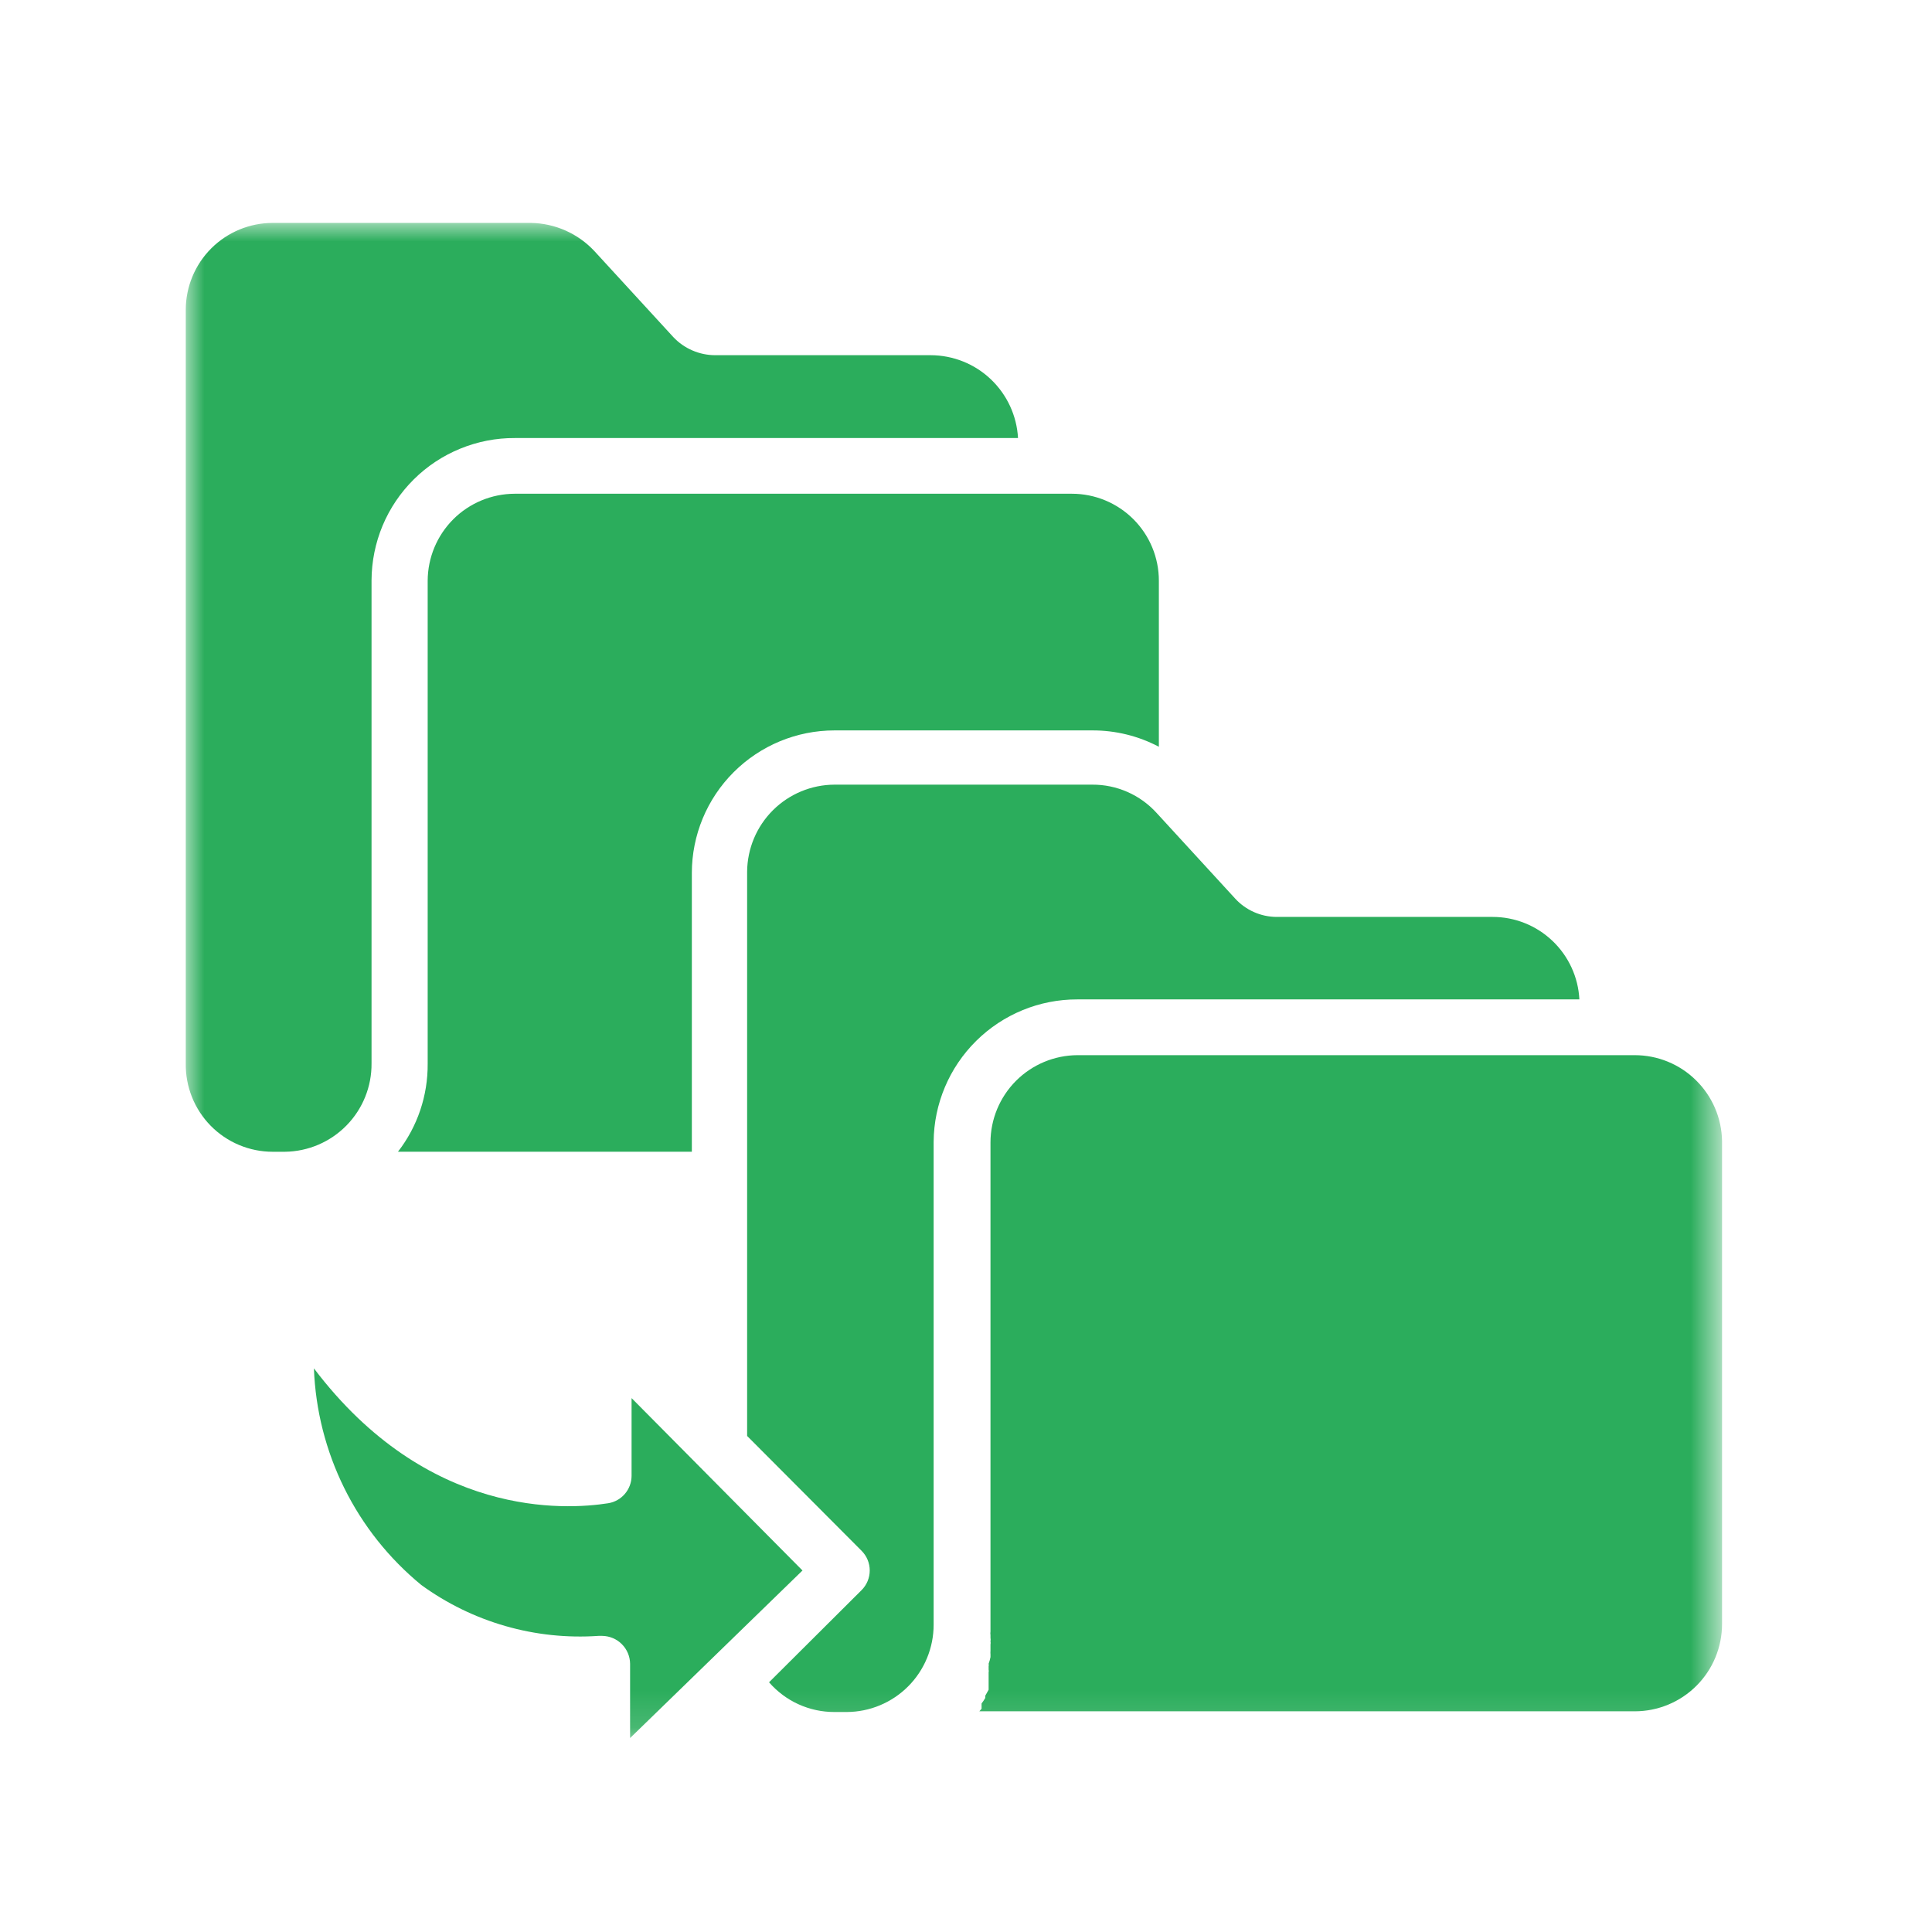 <svg width="52" height="52" viewBox="0 0 52 52" fill="none" xmlns="http://www.w3.org/2000/svg">
<mask id="mask0_1640_2565" style="mask-type:luminance" maskUnits="userSpaceOnUse" x="5" y="6" width="42" height="41">
<path d="M46.31 6H5V46.86H46.31V6Z" fill="white"/>
</mask>
<g mask="url(#mask0_1640_2565)">
<path d="M21.599 42.27L16.999 37.63V39.72C16.999 39.898 16.936 40.07 16.82 40.206C16.705 40.342 16.545 40.432 16.369 40.46C15.219 40.64 11.509 40.87 8.449 36.83C8.491 37.951 8.77 39.05 9.268 40.056C9.766 41.061 10.472 41.948 11.339 42.66C12.719 43.663 14.408 44.148 16.109 44.03H16.209C16.407 44.033 16.597 44.112 16.737 44.253C16.877 44.393 16.957 44.582 16.959 44.78V46.78L21.599 42.27Z" fill="#2BAD5C"/>
<path d="M28.851 13.289H13.851C13.231 13.292 12.637 13.539 12.199 13.977C11.761 14.416 11.514 15.009 11.511 15.629V28.629C11.518 29.487 11.237 30.322 10.711 30.999H18.621V23.499C18.621 22.481 19.025 21.504 19.746 20.784C20.466 20.064 21.442 19.659 22.461 19.659H29.401C30.024 19.657 30.639 19.808 31.191 20.099V15.629C31.191 15.008 30.944 14.413 30.506 13.975C30.067 13.536 29.471 13.289 28.851 13.289Z" fill="#2BAD5C"/>
<path d="M43.999 28.4H28.999C28.378 28.403 27.783 28.652 27.344 29.092C26.906 29.533 26.659 30.129 26.659 30.75V43.91C26.654 43.944 26.654 43.977 26.659 44.01V44.08C26.665 44.114 26.665 44.147 26.659 44.18C26.665 44.207 26.665 44.234 26.659 44.26C26.659 44.26 26.659 44.33 26.659 44.36V44.43C26.656 44.464 26.656 44.497 26.659 44.53V44.6C26.647 44.662 26.631 44.722 26.609 44.78C26.615 44.803 26.615 44.827 26.609 44.85V44.94C26.615 44.963 26.615 44.987 26.609 45.01V45.1V45.18V45.26V45.33V45.42V45.48L26.519 45.64V45.7L26.469 45.78L26.419 45.85V45.92V45.99L26.359 46.06H43.999C44.623 46.06 45.22 45.813 45.661 45.372C46.102 44.931 46.349 44.334 46.349 43.71V30.71C46.339 30.094 46.087 29.507 45.647 29.075C45.208 28.642 44.616 28.4 43.999 28.4Z" fill="#2BAD5C"/>
<path d="M7.67 31C8.295 30.992 8.89 30.737 9.327 30.291C9.764 29.845 10.006 29.244 10 28.62V15.62C10.002 15.115 10.103 14.615 10.297 14.149C10.492 13.683 10.777 13.26 11.136 12.904C11.494 12.548 11.919 12.267 12.387 12.076C12.855 11.884 13.355 11.787 13.86 11.79H27.4C27.367 11.189 27.105 10.623 26.668 10.208C26.232 9.793 25.653 9.562 25.05 9.56H19.25C19.038 9.56 18.829 9.516 18.635 9.432C18.44 9.348 18.265 9.225 18.12 9.07L16 6.76C15.781 6.525 15.517 6.336 15.223 6.206C14.929 6.075 14.612 6.005 14.29 6H7.34C6.72 6 6.125 6.247 5.686 6.685C5.247 7.124 5 7.719 5 8.34V28.62C4.995 28.931 5.052 29.239 5.167 29.528C5.282 29.816 5.454 30.079 5.671 30.3C5.889 30.522 6.149 30.698 6.436 30.818C6.722 30.938 7.03 31 7.34 31H7.67Z" fill="#2BAD5C"/>
<path d="M29.399 21.119H22.459C21.839 21.122 21.244 21.369 20.804 21.807C20.364 22.245 20.115 22.838 20.109 23.459V38.649L23.189 41.739C23.33 41.88 23.409 42.07 23.409 42.269C23.409 42.468 23.33 42.659 23.189 42.799L20.699 45.279C20.918 45.531 21.188 45.733 21.492 45.871C21.796 46.009 22.126 46.08 22.459 46.079H22.789C23.411 46.077 24.006 45.828 24.445 45.387C24.883 44.947 25.129 44.351 25.129 43.729V30.729C25.137 29.709 25.549 28.733 26.274 28.016C26.999 27.298 27.979 26.896 28.999 26.899H42.509C42.479 26.3 42.218 25.735 41.783 25.322C41.347 24.908 40.77 24.678 40.169 24.679H34.359C34.148 24.678 33.94 24.633 33.747 24.547C33.554 24.461 33.381 24.336 33.239 24.179L31.129 21.879C30.91 21.638 30.643 21.446 30.345 21.315C30.047 21.184 29.725 21.117 29.399 21.119Z" fill="#2BAD5C"/>
</g>
</svg>
